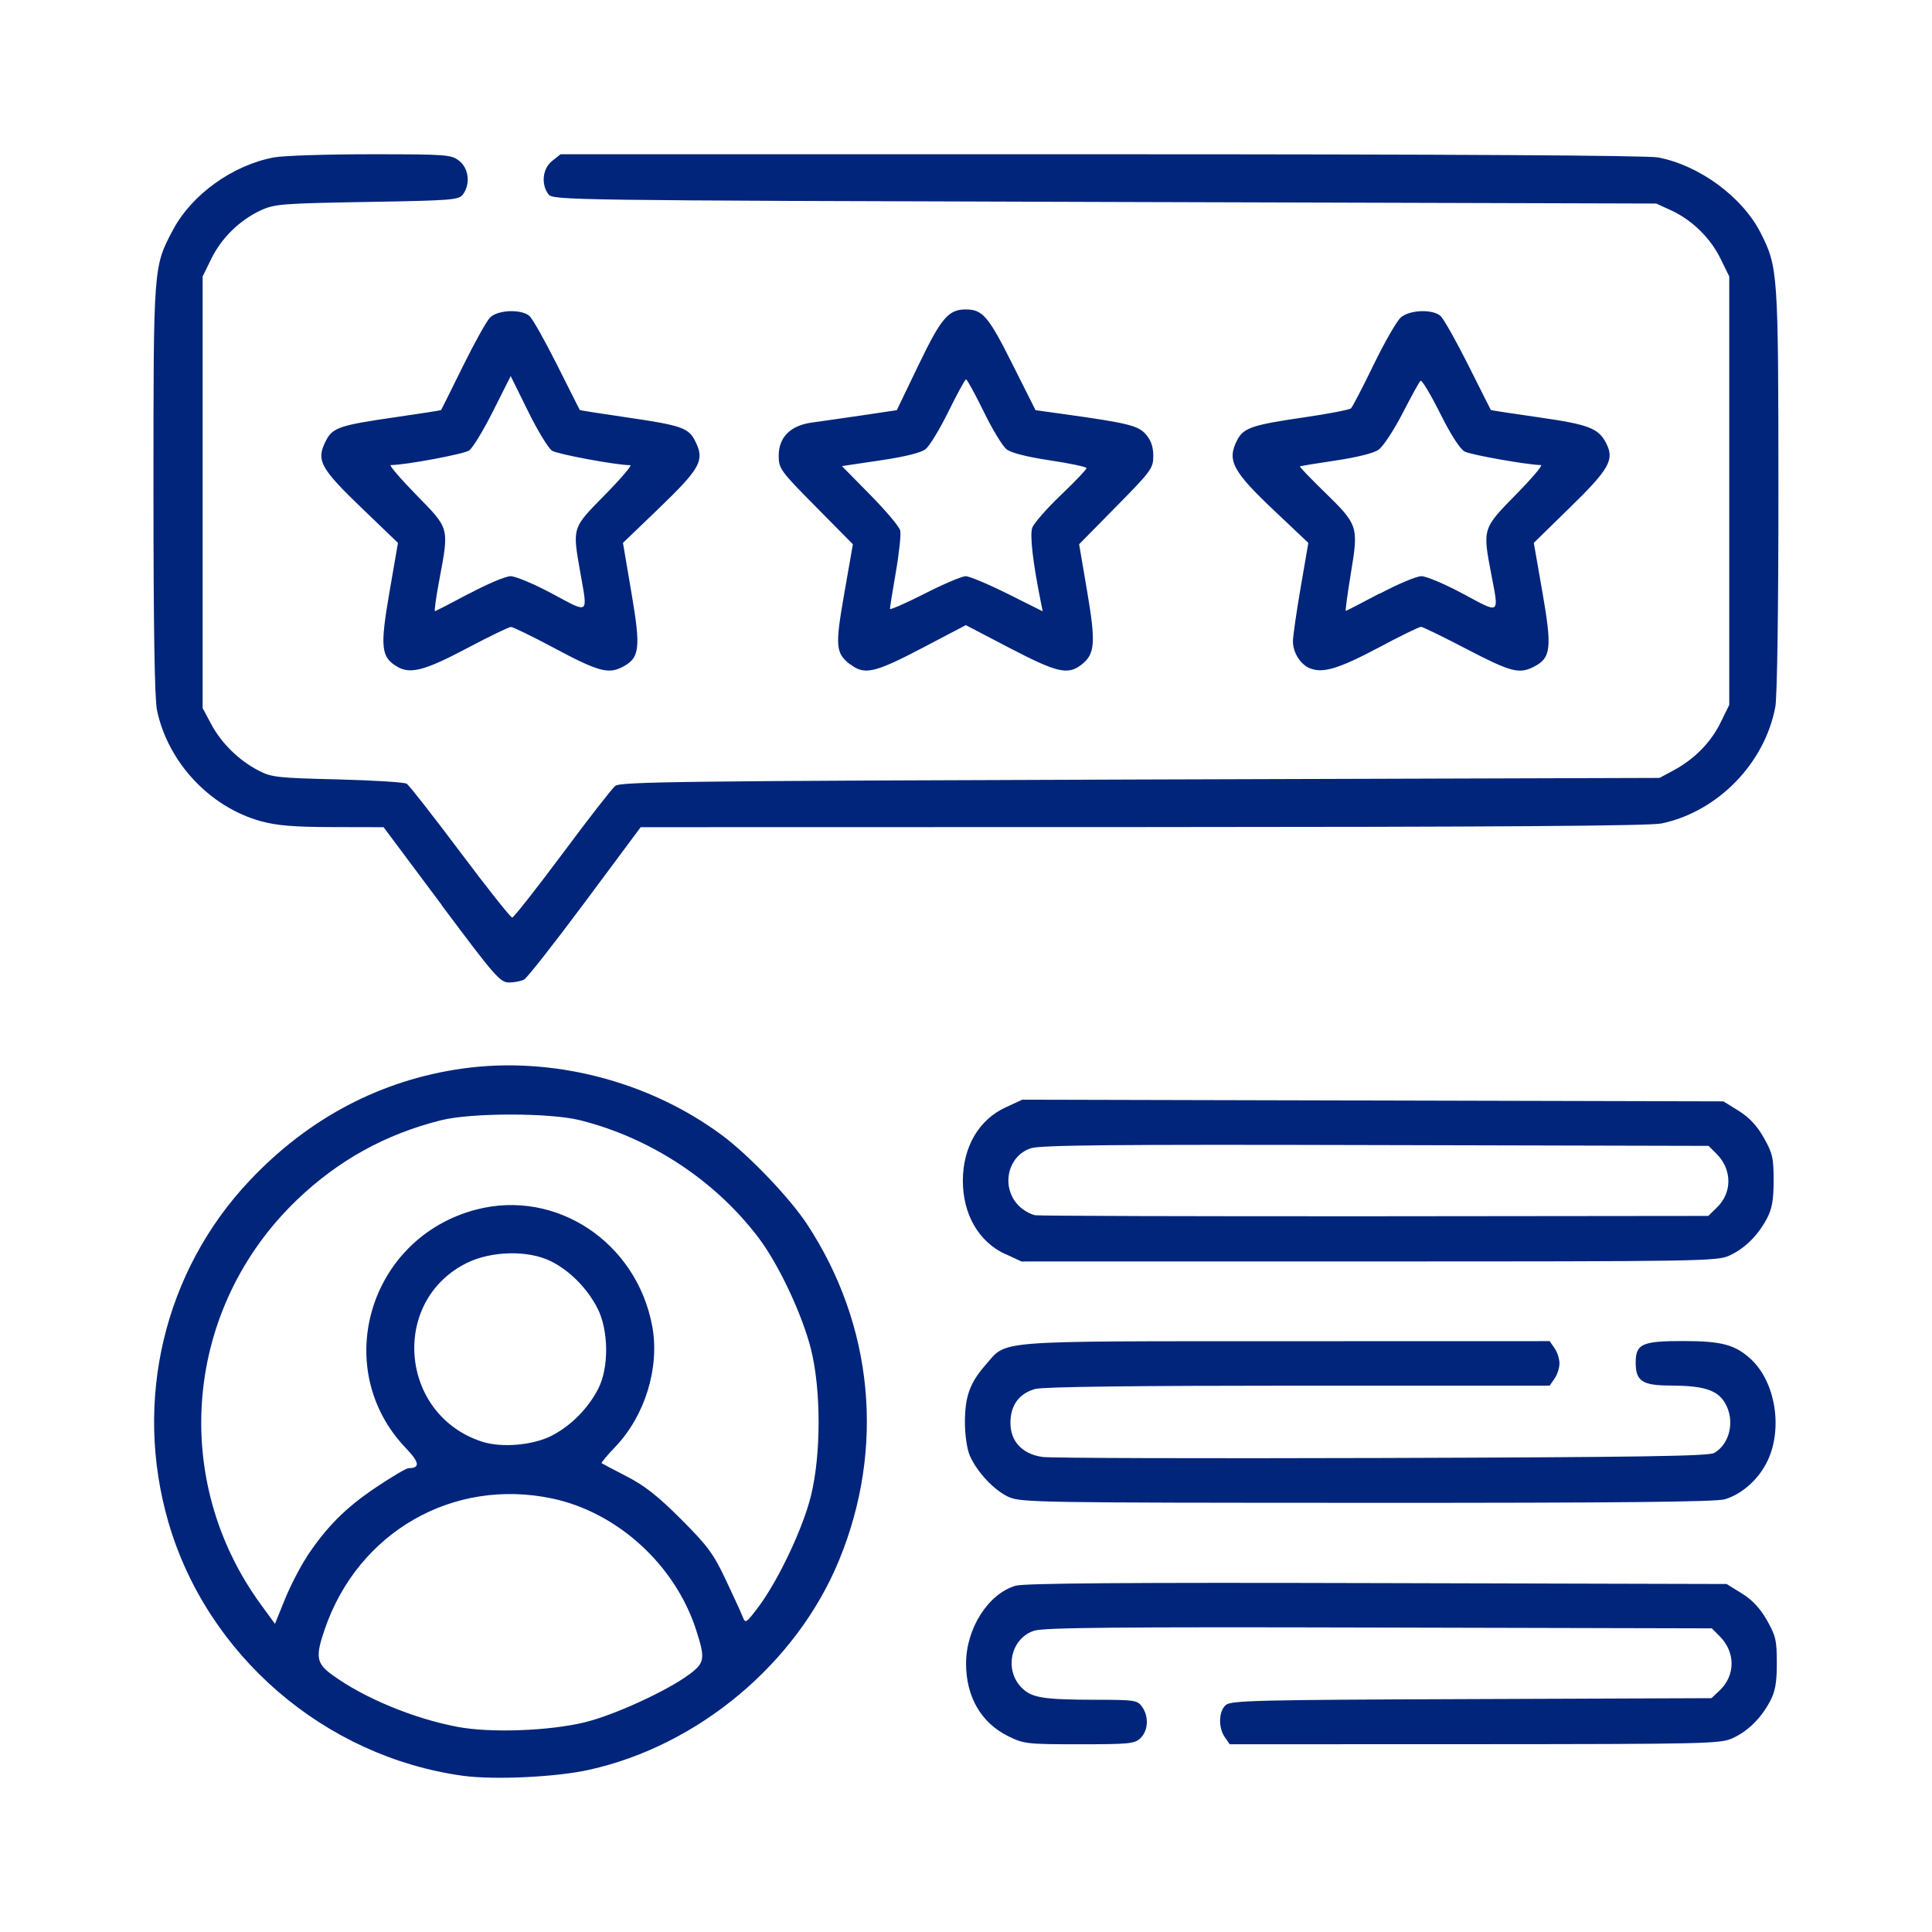 <?xml version="1.0" encoding="UTF-8"?>
<!-- Created with Inkscape (http://www.inkscape.org/) -->
<svg width="64" height="64" version="1.1" viewBox="0 0 16.933 16.933" xml:space="preserve" xmlns="http://www.w3.org/2000/svg"><path d="m4.058 15.564c-1.213-0.167-2.245-1.056-2.583-2.226-0.307-1.063-0.037-2.197 0.713-2.991 0.518-0.549 1.152-0.882 1.868-0.982 0.783-0.109 1.63 0.109 2.271 0.584 0.236 0.175 0.592 0.547 0.744 0.777 0.585 0.887 0.688 1.967 0.282 2.951-0.371 0.901-1.23 1.621-2.188 1.834-0.289 0.065-0.833 0.09-1.107 0.053zm1.071-0.47c0.255-0.062 0.72-0.276 0.911-0.418 0.137-0.102 0.143-0.137 0.061-0.391-0.184-0.57-0.691-1.032-1.264-1.152-0.868-0.182-1.698 0.295-1.99 1.144-0.084 0.243-0.075 0.301 0.064 0.402 0.277 0.202 0.712 0.383 1.099 0.456 0.29 0.055 0.806 0.036 1.12-0.041zm-2.438-1.454c0.173-0.26 0.341-0.428 0.606-0.605 0.137-0.092 0.265-0.167 0.283-0.167 0.104-0.001 0.098-0.05-0.022-0.175-0.666-0.695-0.327-1.846 0.617-2.092 0.7-0.182 1.406 0.287 1.542 1.025 0.066 0.361-0.064 0.784-0.327 1.058-0.07 0.073-0.122 0.136-0.117 0.14 0.005 0.004 0.104 0.056 0.218 0.115 0.158 0.081 0.274 0.172 0.477 0.375 0.234 0.234 0.284 0.302 0.392 0.53 0.068 0.144 0.136 0.291 0.149 0.326 0.024 0.061 0.03 0.057 0.136-0.083 0.175-0.233 0.391-0.688 0.462-0.975 0.09-0.363 0.09-0.93 0.001-1.286-0.076-0.304-0.284-0.746-0.46-0.978-0.381-0.503-0.947-0.875-1.565-1.03-0.265-0.066-0.951-0.066-1.216 5.6e-5 -0.488 0.122-0.902 0.351-1.265 0.699-0.985 0.945-1.118 2.448-0.314 3.548l0.122 0.167 0.087-0.215c0.048-0.118 0.135-0.287 0.194-0.375zm2.146-1.058c0.166-0.085 0.318-0.238 0.406-0.41 0.096-0.186 0.092-0.517-0.008-0.709-0.091-0.175-0.244-0.329-0.409-0.41-0.196-0.097-0.518-0.09-0.732 0.015-0.676 0.332-0.594 1.33 0.129 1.567 0.172 0.056 0.448 0.033 0.615-0.053zm3.996 2.633c-0.235-0.117-0.366-0.345-0.366-0.635 0-0.307 0.195-0.613 0.435-0.682 0.077-0.022 0.977-0.029 3.169-0.023l3.062 0.008 0.134 0.083c0.093 0.058 0.16 0.13 0.22 0.236 0.077 0.136 0.086 0.177 0.086 0.376-3.78e-4 0.173-0.014 0.247-0.06 0.334-0.079 0.148-0.193 0.261-0.329 0.323-0.105 0.048-0.235 0.051-2.259 0.052l-2.147 6.1e-4 -0.043-0.062c-0.058-0.083-0.055-0.225 0.007-0.281 0.045-0.041 0.258-0.046 2.154-0.053l2.104-0.008 0.072-0.068c0.139-0.131 0.139-0.335 0.001-0.474l-0.07-0.07-2.916-0.007c-2.296-0.006-2.939 5.5e-5 -3.024 0.028-0.205 0.067-0.265 0.344-0.107 0.501 0.087 0.087 0.188 0.103 0.644 0.104 0.348 2.95e-4 0.369 0.004 0.41 0.062 0.06 0.085 0.054 0.205-0.012 0.272-0.051 0.051-0.093 0.056-0.537 0.056-0.463 0-0.487-0.003-0.627-0.072zm0.009-2.094c-0.128-0.058-0.279-0.219-0.342-0.363-0.025-0.058-0.043-0.18-0.043-0.294 0-0.223 0.044-0.345 0.18-0.5 0.194-0.221 0.031-0.208 2.631-0.209l2.314-6.1e-4 0.043 0.062c0.024 0.034 0.043 0.094 0.043 0.133s-0.019 0.099-0.043 0.133l-0.043 0.062-2.203 1.68e-4c-1.424 1.16e-4 -2.239 0.01-2.306 0.029-0.141 0.039-0.217 0.143-0.217 0.297 0 0.163 0.104 0.274 0.281 0.299 0.068 0.01 1.406 0.014 2.974 0.009 2.253-0.007 2.864-0.016 2.913-0.044 0.141-0.081 0.185-0.291 0.092-0.443-0.067-0.11-0.189-0.147-0.477-0.148-0.244-1.89e-4 -0.303-0.039-0.303-0.2 0-0.165 0.055-0.19 0.413-0.19 0.342 0 0.46 0.032 0.599 0.161 0.212 0.199 0.278 0.6 0.146 0.884-0.075 0.162-0.223 0.296-0.377 0.342-0.077 0.023-0.944 0.032-3.135 0.031-2.869-5.78e-4 -3.035-0.003-3.14-0.051zm-0.031-2.129c-0.233-0.108-0.372-0.349-0.372-0.643 0-0.296 0.14-0.536 0.376-0.644l0.145-0.067 6.145 0.015 0.134 0.083c0.093 0.058 0.16 0.13 0.22 0.236 0.077 0.136 0.086 0.177 0.086 0.376-3.79e-4 0.173-0.014 0.247-0.06 0.334-0.079 0.148-0.193 0.261-0.329 0.323-0.106 0.049-0.262 0.051-3.157 0.051l-3.046 3.37e-4 -0.142-0.066zm6.233-0.405c0.139-0.131 0.139-0.335 0.001-0.474l-0.07-0.07-2.916-0.007c-2.301-6e-3 -2.939-1.16e-4 -3.024 0.028-0.207 0.068-0.265 0.344-0.106 0.504 0.039 0.039 0.104 0.076 0.145 0.083 0.041 0.006 1.385 0.01 2.986 0.009l2.912-0.003zm-11.174-2.657-0.508-0.68-0.446-0.001c-0.345-9.325e-4 -0.488-0.013-0.631-0.052-0.447-0.124-0.813-0.516-0.909-0.972-0.021-0.1-0.031-0.727-0.031-1.934 0-1.964-8.41e-4 -1.952 0.171-2.276 0.165-0.31 0.522-0.567 0.883-0.635 0.082-0.016 0.466-0.028 0.851-0.028 0.668 0 0.705 0.003 0.775 0.058 0.084 0.066 0.099 0.202 0.034 0.292-0.037 0.051-0.088 0.055-0.841 0.068-0.744 0.013-0.811 0.018-0.931 0.073-0.185 0.085-0.345 0.242-0.434 0.423l-0.077 0.157v3.783l0.074 0.139c0.089 0.167 0.242 0.318 0.413 0.407 0.116 0.061 0.166 0.066 0.695 0.079 0.314 0.008 0.587 0.025 0.607 0.038 0.02 0.013 0.231 0.282 0.468 0.598s0.442 0.575 0.456 0.575c0.013 0 0.21-0.25 0.438-0.556 0.227-0.306 0.437-0.575 0.465-0.598 0.045-0.037 0.612-0.043 4.602-0.056l4.551-0.014 0.119-0.064c0.184-0.098 0.33-0.246 0.415-0.419l0.077-0.157v-3.755l-0.077-0.157c-0.089-0.181-0.249-0.338-0.434-0.423l-0.129-0.059-4.835-0.014c-4.746-0.014-4.836-0.015-4.875-0.068-0.066-0.09-0.05-0.226 0.034-0.292l0.073-0.058h4.735c3.104 0 4.787 0.01 4.885 0.028 0.361 0.069 0.738 0.346 0.898 0.661 0.152 0.3 0.155 0.344 0.156 2.248 2.53e-4 1.052-0.011 1.816-0.027 1.905-0.092 0.496-0.504 0.919-0.996 1.023-0.105 0.022-1.423 0.031-4.548 0.032l-4.401 0.001-0.487 0.655c-0.268 0.36-0.508 0.666-0.534 0.68-0.026 0.014-0.085 0.026-0.132 0.026-0.079 0-0.123-0.051-0.593-0.68zm-0.386-2.086c-0.145-0.082-0.154-0.17-0.071-0.652l0.075-0.434-0.304-0.292c-0.382-0.367-0.417-0.431-0.325-0.608 0.056-0.109 0.124-0.132 0.59-0.199 0.227-0.033 0.415-0.062 0.417-0.065 0.002-0.002 0.087-0.173 0.189-0.38 0.102-0.207 0.21-0.401 0.24-0.431 0.066-0.067 0.27-0.076 0.344-0.015 0.027 0.022 0.136 0.216 0.244 0.431s0.197 0.393 0.199 0.395c0.002 0.002 0.19 0.032 0.417 0.065 0.466 0.068 0.534 0.091 0.59 0.199 0.091 0.176 0.057 0.24-0.325 0.608l-0.304 0.292 0.074 0.436c0.084 0.492 0.074 0.573-0.081 0.653-0.122 0.063-0.214 0.037-0.599-0.169-0.189-0.101-0.358-0.183-0.376-0.183-0.018 0-0.189 0.083-0.38 0.184-0.372 0.197-0.499 0.231-0.614 0.166zm0.628-0.641c0.157-0.084 0.32-0.153 0.363-0.153 0.043 0 0.208 0.069 0.366 0.154 0.327 0.175 0.311 0.187 0.246-0.181-0.071-0.405-0.076-0.39 0.214-0.685 0.141-0.143 0.241-0.261 0.223-0.261-0.121 0-0.638-0.096-0.686-0.127-0.032-0.021-0.127-0.177-0.21-0.346l-0.152-0.308-0.154 0.306c-0.084 0.168-0.179 0.324-0.21 0.346-0.046 0.032-0.561 0.128-0.687 0.128-0.018 0 0.083 0.117 0.223 0.261 0.294 0.3 0.289 0.282 0.202 0.748-0.028 0.149-0.045 0.271-0.038 0.271 0.007 0 0.141-0.069 0.298-0.153zm3.341 0.622c-0.13-0.102-0.135-0.157-0.053-0.626l0.075-0.429-0.325-0.329c-0.312-0.315-0.325-0.334-0.325-0.447 0-0.163 0.103-0.265 0.293-0.291 0.076-0.01 0.274-0.039 0.44-0.063l0.302-0.045 0.192-0.399c0.197-0.409 0.261-0.484 0.412-0.484 0.148 0 0.199 0.06 0.407 0.475l0.205 0.408 0.245 0.034c0.567 0.079 0.656 0.101 0.723 0.179 0.044 0.051 0.064 0.109 0.064 0.188 0 0.108-0.017 0.131-0.325 0.444l-0.325 0.33 0.07 0.411c0.077 0.455 0.07 0.551-0.049 0.644-0.119 0.093-0.212 0.072-0.627-0.144l-0.387-0.202-0.385 0.202c-0.414 0.217-0.505 0.237-0.626 0.142zm1.01-0.775c0.033 0 0.199 0.07 0.368 0.154l0.308 0.154-0.016-0.078c-0.071-0.353-0.099-0.594-0.075-0.657 0.015-0.038 0.127-0.167 0.251-0.285s0.224-0.224 0.224-0.235c0-0.011-0.144-0.042-0.32-0.068-0.204-0.031-0.343-0.066-0.382-0.098-0.034-0.027-0.125-0.176-0.2-0.331-0.076-0.155-0.145-0.281-0.154-0.281s-0.078 0.127-0.154 0.281c-0.076 0.155-0.166 0.303-0.2 0.33-0.04 0.032-0.181 0.067-0.398 0.099l-0.336 0.05 0.249 0.253c0.137 0.139 0.255 0.279 0.262 0.312 0.008 0.032-0.009 0.195-0.038 0.362-0.029 0.166-0.052 0.312-0.052 0.324-1.365e-4 0.012 0.136-0.048 0.302-0.132 0.166-0.085 0.329-0.154 0.362-0.154zm3.018 0.808c-0.085-0.036-0.149-0.139-0.149-0.237 1.68e-4 -0.046 0.031-0.259 0.068-0.474l0.067-0.389-0.291-0.275c-0.375-0.354-0.425-0.448-0.332-0.627 0.055-0.106 0.132-0.132 0.585-0.198 0.214-0.031 0.399-0.067 0.412-0.079 0.013-0.013 0.102-0.184 0.198-0.382 0.096-0.197 0.203-0.384 0.238-0.414 0.075-0.067 0.275-0.076 0.347-0.015 0.027 0.022 0.136 0.216 0.244 0.431s0.197 0.393 0.199 0.395c0.002 0.002 0.192 0.031 0.421 0.064 0.441 0.063 0.526 0.096 0.593 0.234 0.068 0.139 0.021 0.222-0.319 0.554l-0.319 0.312 0.076 0.435c0.085 0.488 0.075 0.573-0.074 0.65-0.13 0.067-0.202 0.048-0.59-0.154-0.205-0.107-0.385-0.195-0.401-0.195-0.016 0-0.184 0.082-0.373 0.183-0.347 0.184-0.489 0.227-0.599 0.18zm0.612-0.655c0.158-0.084 0.322-0.153 0.365-0.153 0.043 0 0.208 0.07 0.366 0.155 0.329 0.177 0.315 0.186 0.246-0.173-0.076-0.4-0.077-0.398 0.214-0.695 0.141-0.143 0.241-0.261 0.222-0.261-0.107 0-0.614-0.089-0.668-0.118-0.041-0.021-0.121-0.145-0.217-0.337-0.083-0.166-0.16-0.294-0.171-0.284-0.011 0.01-0.082 0.139-0.158 0.287-0.076 0.147-0.17 0.29-0.209 0.317-0.043 0.031-0.188 0.067-0.376 0.095-0.168 0.025-0.309 0.048-0.314 0.052-0.004 0.004 0.092 0.104 0.213 0.222 0.298 0.29 0.302 0.302 0.234 0.712-0.03 0.183-0.05 0.332-0.045 0.332 0.006 0 0.139-0.069 0.297-0.153z" fill="#01257B" stroke-width=".028"/></svg>

